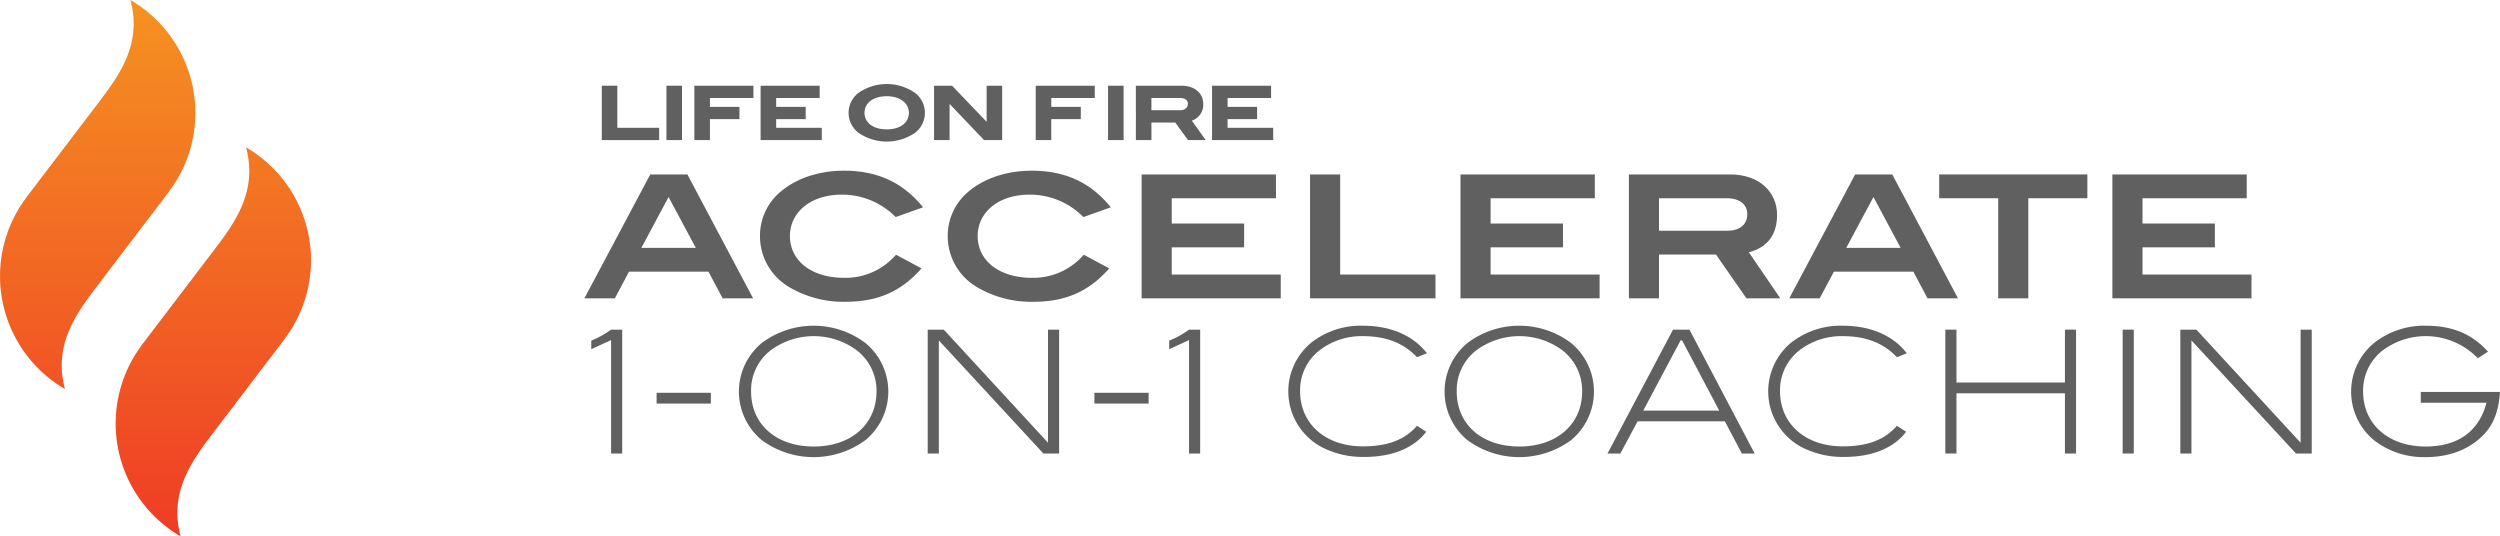 <svg xmlns="http://www.w3.org/2000/svg" xmlns:xlink="http://www.w3.org/1999/xlink" id="Group_29601" data-name="Group 29601" width="693.508" height="148.789" viewBox="0 0 693.508 148.789"><defs><clipPath id="clip-path"><rect id="Rectangle_1930" data-name="Rectangle 1930" width="693.508" height="148.789" fill="#5f605f"></rect></clipPath><linearGradient id="linear-gradient" x1="0.5" x2="0.5" y2="1" gradientUnits="objectBoundingBox"><stop offset="0" stop-color="#f59221"></stop><stop offset="1" stop-color="#ef3c25"></stop></linearGradient></defs><path id="Path_41220" data-name="Path 41220" d="M115.517,31.536V16.455h4.315V28.126h11.6v3.41Z" transform="translate(51.418 7.324)" fill="#5f605f"></path><rect id="Rectangle_1929" data-name="Rectangle 1929" width="4.318" height="15.081" transform="translate(184.875 23.779)" fill="#5f605f"></rect><path id="Path_41221" data-name="Path 41221" d="M133.289,31.536V16.455h16.383v3.406H137.607v2.452H145.8v3.41h-8.192v5.812Z" transform="translate(59.329 7.324)" fill="#5f605f"></path><path id="Path_41222" data-name="Path 41222" d="M146.007,31.536V16.455h16.383v3.406H150.322v2.452h8.191v3.41h-8.191v2.4h12.655v3.41Z" transform="translate(64.99 7.324)" fill="#5f605f"></path><g id="Group_29330" data-name="Group 29330" transform="translate(0 0)"><g id="Group_29329" data-name="Group 29329" clip-path="url(#clip-path)"><path id="Path_41223" data-name="Path 41223" d="M179.622,24.1c0-2.652-2.451-4.59-6.13-4.59-3.753,0-6.181,1.867-6.181,4.59,0,2.744,2.376,4.607,6.181,4.607,3.752,0,6.13-1.863,6.13-4.607m-14,5.541a6.954,6.954,0,0,1,.026-11.059,13.743,13.743,0,0,1,15.671,0,6.962,6.962,0,0,1,.025,11.059,13.824,13.824,0,0,1-15.721,0" transform="translate(72.507 7.181)" fill="#5f605f"></path></g></g><path id="Path_41224" data-name="Path 41224" d="M179.3,31.536V16.455h5l9.541,9.957h.051V16.455H198.2V31.536h-5.028l-9.49-9.957h-.072v9.957Z" transform="translate(79.807 7.324)" fill="#5f605f"></path><path id="Path_41225" data-name="Path 41225" d="M218.877,16.455h4.318V31.536h-4.318ZM198.814,31.536V16.455H215.2v3.406H203.132v2.452h8.192v3.41h-8.192v5.812Z" transform="translate(88.495 7.324)" fill="#5f605f"></path><g id="Group_29332" data-name="Group 29332" transform="translate(0 0)"><g id="Group_29331" data-name="Group 29331" clip-path="url(#clip-path)"><path id="Path_41226" data-name="Path 41226" d="M230.331,23.247c1.3,0,2.13-.712,2.13-1.791,0-.98-.806-1.594-2.155-1.594H222.36v3.384Zm-12.289-6.792h12.679c3.607,0,6.007,2.058,6.007,5.075a4.6,4.6,0,0,1-3.16,4.61l3.848,5.4h-4.9l-3.555-4.879h-6.6v4.879h-4.318Z" transform="translate(97.054 7.324)" fill="#5f605f"></path></g></g><path id="Path_41227" data-name="Path 41227" d="M232.66,31.536V16.455h16.383v3.406H236.975v2.452h8.191v3.41h-8.191v2.4H249.63v3.41Z" transform="translate(103.561 7.324)" fill="#5f605f"></path><path id="Path_41228" data-name="Path 41228" d="M127.987,53.852H143.08l-7.548-14.1Zm-15.808,14,18.275-34.369h10.3l18.227,34.369h-8.448l-3.939-7.4H124.569l-3.942,7.4Z" transform="translate(49.933 14.905)" fill="#5f605f"></path><g id="Group_29334" data-name="Group 29334" transform="translate(0 0)"><g id="Group_29333" data-name="Group 29333" clip-path="url(#clip-path)"><path id="Path_41229" data-name="Path 41229" d="M153.433,64.711A16.338,16.338,0,0,1,145.885,50.9a15.913,15.913,0,0,1,5.935-12.484c4.366-3.61,10.535-5.649,17.37-5.649,9.259,0,16.38,3.273,21.931,10.155l-7.594,2.71a20.852,20.852,0,0,0-15-6.221c-8.5,0-14.336,4.843-14.336,11.49,0,6.785,5.931,11.581,15,11.581a18.47,18.47,0,0,0,14.431-6.409l7.074,3.8c-5.7,6.455-12.152,9.259-21.125,9.259a29.481,29.481,0,0,1-16.138-4.416" transform="translate(64.936 14.584)" fill="#5f605f"></path><path id="Path_41230" data-name="Path 41230" d="M189.474,64.711A16.338,16.338,0,0,1,181.926,50.9a15.927,15.927,0,0,1,5.935-12.484c4.366-3.61,10.535-5.649,17.37-5.649,9.259,0,16.378,3.273,21.933,10.155l-7.6,2.71a20.852,20.852,0,0,0-15-6.221c-8.5,0-14.336,4.843-14.336,11.49,0,6.785,5.935,11.581,15,11.581a18.468,18.468,0,0,0,14.431-6.409l7.074,3.8c-5.7,6.455-12.152,9.259-21.125,9.259a29.485,29.485,0,0,1-16.138-4.416" transform="translate(80.978 14.584)" fill="#5f605f"></path></g></g><path id="Path_41231" data-name="Path 41231" d="M219.146,67.855V33.486h37.267v6.6H227.5V47.11h20.08v6.6H227.5v7.548h30.239v6.6Z" transform="translate(97.545 14.905)" fill="#5f605f"></path><path id="Path_41232" data-name="Path 41232" d="M251.476,67.855V33.486h8.354V61.258h26.438v6.6Z" transform="translate(111.936 14.905)" fill="#5f605f"></path><path id="Path_41233" data-name="Path 41233" d="M280.352,67.855V33.486h37.267v6.6H288.706V47.11h20.08v6.6h-20.08v7.548h30.239v6.6Z" transform="translate(124.789 14.905)" fill="#5f605f"></path><g id="Group_29336" data-name="Group 29336" transform="translate(0 0)"><g id="Group_29335" data-name="Group 29335" clip-path="url(#clip-path)"><path id="Path_41234" data-name="Path 41234" d="M339.926,49.106c3.562,0,5.6-1.757,5.6-4.6,0-2.662-2.09-4.416-5.649-4.416H321.035v9.02Zm-27.245-15.62H340.83c7.736,0,12.958,4.607,12.958,11.252,0,5.457-2.659,8.973-7.834,10.347l8.734,12.77h-9.4L336.84,55.7H321.035V67.855h-8.354Z" transform="translate(139.179 14.905)" fill="#5f605f"></path></g></g><path id="Path_41235" data-name="Path 41235" d="M359.272,53.852h15.093l-7.545-14.1Zm-15.808,14,18.275-34.369h10.3l18.227,34.369h-8.448l-3.939-7.4H355.854l-3.942,7.4Z" transform="translate(152.881 14.905)" fill="#5f605f"></path><path id="Path_41236" data-name="Path 41236" d="M388.621,67.855V40.085H372.245v-6.6h41.106v6.6H396.976V67.855Z" transform="translate(165.692 14.905)" fill="#5f605f"></path><path id="Path_41237" data-name="Path 41237" d="M405.491,67.855V33.486h37.267v6.6H413.845V47.11h20.08v6.6h-20.08v7.548h30.239v6.6Z" transform="translate(180.49 14.905)" fill="#5f605f"></path><g id="Group_29338" data-name="Group 29338" transform="translate(0 0)"><g id="Group_29337" data-name="Group 29337" clip-path="url(#clip-path)"><path id="Path_41238" data-name="Path 41238" d="M119,66.171l-5.5,2.517V66.316a24.976,24.976,0,0,0,5.5-3.038h3.088V97.643H119Z" transform="translate(50.518 28.166)" fill="#5f605f"></path></g></g><rect id="Rectangle_1935" data-name="Rectangle 1935" width="15.049" height="2.991" transform="translate(182.144 108.959)" fill="#5f605f"></rect><g id="Group_29340" data-name="Group 29340" transform="translate(0 0)"><g id="Group_29339" data-name="Group 29339" clip-path="url(#clip-path)"><path id="Path_41239" data-name="Path 41239" d="M180.01,80.749a14.118,14.118,0,0,0-5.6-11.49,20.094,20.094,0,0,0-23.639,0,14.017,14.017,0,0,0-5.555,11.49c0,9.161,6.98,15.285,17.375,15.285,10.445,0,17.422-6.221,17.422-15.285M148.2,94.276a17.475,17.475,0,0,1,.046-27.009,23.963,23.963,0,0,1,28.626,0,17.474,17.474,0,0,1,.048,27.009,24.277,24.277,0,0,1-28.72,0" transform="translate(63.137 27.83)" fill="#5f605f"></path></g></g><path id="Path_41240" data-name="Path 41240" d="M178.082,97.643V63.278h4.463l28.908,31.373V63.278h3.085V97.643h-4.369l-29-31.378V97.643Z" transform="translate(79.267 28.166)" fill="#5f605f"></path><rect id="Rectangle_1937" data-name="Rectangle 1937" width="15.045" height="2.991" transform="translate(303.591 108.959)" fill="#5f605f"></rect><g id="Group_29342" data-name="Group 29342" transform="translate(0 0)"><g id="Group_29341" data-name="Group 29341" clip-path="url(#clip-path)"><path id="Path_41241" data-name="Path 41241" d="M229.941,66.171l-5.5,2.517V66.316a24.953,24.953,0,0,0,5.5-3.038h3.088V97.643h-3.088Z" transform="translate(99.9 28.166)" fill="#5f605f"></path><path id="Path_41242" data-name="Path 41242" d="M256.606,96.222a17.539,17.539,0,0,1-2.944-29,22.3,22.3,0,0,1,14.289-4.7c7.736,0,14,2.705,17.8,7.642L283,71.256c-3.8-3.989-8.637-5.841-15.047-5.841a19.145,19.145,0,0,0-11.82,3.8A14.01,14.01,0,0,0,250.577,80.7c0,9.068,7.075,15.289,17.375,15.289,6.837,0,11.633-1.759,15.047-5.7l2.564,1.659c-3.419,4.51-9.4,6.977-17.182,6.977a24.876,24.876,0,0,1-11.773-2.705" transform="translate(110.078 27.83)" fill="#5f605f"></path><path id="Path_41243" data-name="Path 41243" d="M315.462,80.749a14.118,14.118,0,0,0-5.6-11.49,20.094,20.094,0,0,0-23.639,0,14.017,14.017,0,0,0-5.555,11.49c0,9.161,6.98,15.285,17.375,15.285,10.445,0,17.422-6.221,17.422-15.285M283.657,94.276a17.48,17.48,0,0,1,.046-27.009,23.963,23.963,0,0,1,28.626,0,17.474,17.474,0,0,1,.048,27.009,24.277,24.277,0,0,1-28.72,0" transform="translate(123.43 27.83)" fill="#5f605f"></path></g></g><path id="Path_41244" data-name="Path 41244" d="M318.495,85.729h21.074l-10.3-19.464h-.428Zm-9.921,11.914,18.181-34.365h4.556L349.4,97.643h-3.559l-4.7-8.925H316.928l-4.795,8.925Z" transform="translate(137.351 28.166)" fill="#5f605f"></path><g id="Group_29344" data-name="Group 29344" transform="translate(0 0)"><g id="Group_29343" data-name="Group 29343" clip-path="url(#clip-path)"><path id="Path_41245" data-name="Path 41245" d="M348.727,96.222a17.543,17.543,0,0,1-2.944-29,22.3,22.3,0,0,1,14.289-4.7c7.736,0,14,2.705,17.8,7.642l-2.751,1.093c-3.8-3.989-8.64-5.841-15.049-5.841a19.145,19.145,0,0,0-11.82,3.8A14.01,14.01,0,0,0,342.7,80.7c0,9.068,7.074,15.289,17.375,15.289,6.835,0,11.627-1.759,15.049-5.7l2.561,1.659c-3.419,4.51-9.4,6.977-17.184,6.977a24.874,24.874,0,0,1-11.772-2.705" transform="translate(151.083 27.83)" fill="#5f605f"></path></g></g><path id="Path_41246" data-name="Path 41246" d="M373.427,97.643V63.278h3.085V77.943H406.6V63.278h3.085V97.643H406.6V80.934H376.512V97.643Z" transform="translate(166.218 28.166)" fill="#5f605f"></path><rect id="Rectangle_1940" data-name="Rectangle 1940" width="3.085" height="34.365" transform="translate(588.831 91.444)" fill="#5f605f"></rect><path id="Path_41247" data-name="Path 41247" d="M418.532,97.643V63.278h4.46L451.9,94.651V63.278h3.085V97.643H450.62l-29-31.378V97.643Z" transform="translate(186.295 28.166)" fill="#5f605f"></path><g id="Group_29346" data-name="Group 29346" transform="translate(0 0)"><g id="Group_29345" data-name="Group 29345" clip-path="url(#clip-path)"><path id="Path_41248" data-name="Path 41248" d="M457.588,94.229a17.491,17.491,0,0,1,.046-26.869,22.391,22.391,0,0,1,14.385-4.838c7.356,0,12.864,2.279,17.276,7.215l-2.847,1.8a20.049,20.049,0,0,0-26.487-2.087,14.1,14.1,0,0,0-5.317,11.3c0,9.064,6.98,15.285,17.375,15.285,8.922,0,14.81-4.226,16.85-12.152H470.64V80.891h21.979c-.332,4.6-1.422,8.022-3.512,10.679-3.8,4.749-9.827,7.408-17.088,7.408a22.447,22.447,0,0,1-14.431-4.749" transform="translate(200.89 27.83)" fill="#5f605f"></path><path id="Path_41249" data-name="Path 41249" d="M75.681,46.595a36.232,36.232,0,0,0-7.426-5.721c3.272,12.191-3.039,20.847-8.983,28.634L39.258,95.8h.027A36.22,36.22,0,0,0,50.1,148.789c-3.272-12.191,3.039-20.847,8.983-28.635L79.091,93.866h-.026a36.189,36.189,0,0,0-3.384-47.27M27.006,79.281c-5.944,7.788-12.255,16.444-8.983,28.635A36.22,36.22,0,0,1,7.213,54.925H7.185L27.2,28.635C33.142,20.847,39.455,12.191,36.181,0A36.22,36.22,0,0,1,46.992,52.991h.027Z" transform="translate(0 0)" fill="url(#linear-gradient)"></path></g></g></svg>